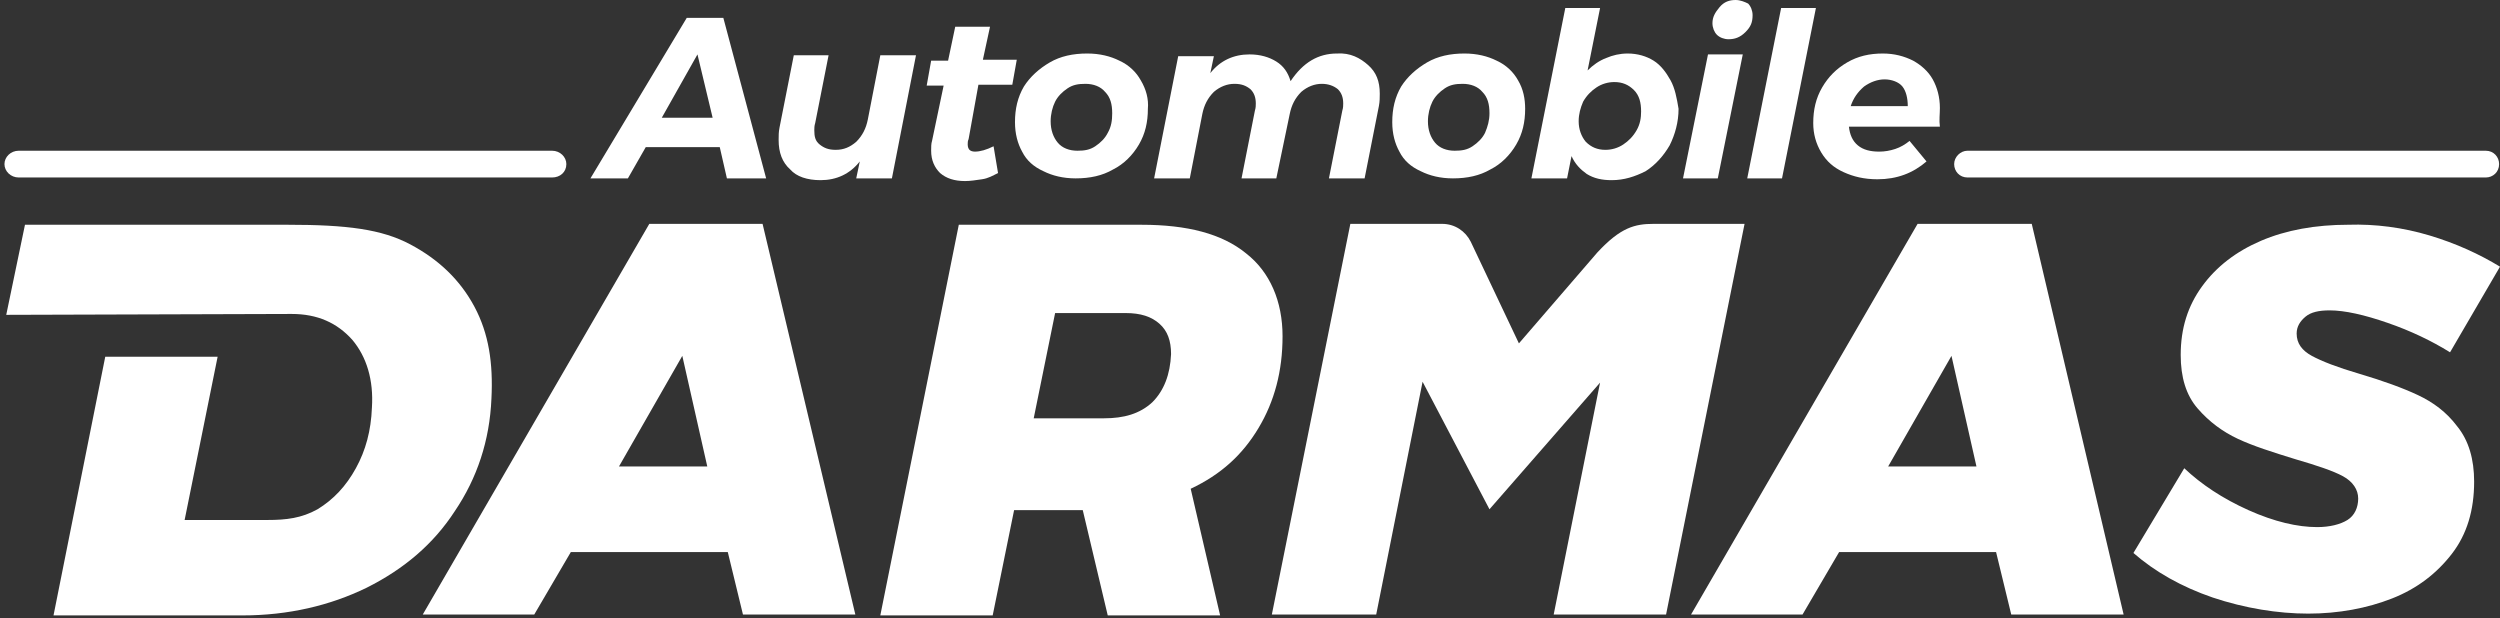 <?xml version="1.0" encoding="UTF-8"?>
<!-- Generator: Adobe Illustrator 28.1.0, SVG Export Plug-In . SVG Version: 6.00 Build 0)  -->
<svg xmlns="http://www.w3.org/2000/svg" xmlns:xlink="http://www.w3.org/1999/xlink" version="1.1" id="Ebene_2_00000060009666339902369470000004077881668791766410_" x="0px" y="0px" viewBox="0 0 280.3 69.3" style="enable-background:new 0 0 280.3 69.3;" xml:space="preserve">
<rect x="0" y="0" width="280.3" height="69.3" fill="#333333" stroke="none"/>
<style type="text/css">
	.st0{fill:#FFFFFF;}
</style>
<path class="st0" d="M81.1,2H77L66.2,20h4.2l2-3.5h8.3l0.8,3.5h4.4L81.1,2L81.1,2z M74.2,13.2l4-7.1l1.7,7.1H74.2L74.2,13.2z"></path>
<path class="st0" d="M92,20.2c1.8,0,3.3-0.7,4.4-2.1L96,20h4l2.7-13.8h-4l-1.4,7.2c-0.2,1-0.6,1.8-1.3,2.5c-0.7,0.6-1.4,0.9-2.3,0.9  c-0.8,0-1.3-0.2-1.8-0.6s-0.6-0.9-0.6-1.6c0-0.2,0-0.5,0.1-0.8l1.5-7.6H89l-1.6,8.1c-0.1,0.5-0.1,0.9-0.1,1.4c0,1.4,0.4,2.5,1.3,3.3  C89.3,19.8,90.5,20.2,92,20.2L92,20.2L92,20.2z"></path>
<path class="st0" d="M109.7,9.5h3.8l0.5-2.8h-3.8L111,3h-3.9l-0.8,3.8h-1.9l-0.5,2.8h1.9l-1.3,6.2c-0.1,0.3-0.1,0.7-0.1,1.1  c0,1.1,0.4,1.9,1,2.5c0.7,0.6,1.6,0.9,2.8,0.9c0.6,0,1.2-0.1,1.9-0.2s1.2-0.4,1.8-0.7l-0.5-3c-0.8,0.4-1.5,0.6-2.1,0.6  c-0.3,0-0.5-0.1-0.6-0.2s-0.2-0.3-0.2-0.6c0-0.2,0-0.4,0.1-0.6L109.7,9.5L109.7,9.5z"></path>
<path class="st0" d="M127.9,9c-0.5-0.9-1.3-1.7-2.4-2.2c-1-0.5-2.2-0.8-3.6-0.8c-1.6,0-3,0.3-4.2,1s-2.2,1.6-2.9,2.7  c-0.7,1.2-1,2.5-1,4c0,1.3,0.3,2.4,0.8,3.3c0.5,1,1.3,1.7,2.4,2.2c1,0.5,2.2,0.8,3.6,0.8c1.6,0,3-0.3,4.2-1c1.2-0.6,2.2-1.6,2.9-2.8  s1-2.5,1-4C128.8,11.1,128.5,10,127.9,9z M124.2,14.9c-0.3,0.6-0.8,1.1-1.4,1.5s-1.2,0.5-2,0.5c-0.9,0-1.7-0.3-2.2-0.9  s-0.8-1.4-0.8-2.4c0-0.8,0.2-1.6,0.5-2.2s0.8-1.1,1.4-1.5s1.2-0.5,2-0.5c0.9,0,1.7,0.3,2.2,0.9c0.6,0.6,0.8,1.4,0.8,2.4  C124.7,13.5,124.6,14.2,124.2,14.9z"></path>
<path class="st0" d="M149.9,6c-2.1,0-3.8,1-5.2,3.1c-0.3-1-0.8-1.7-1.6-2.2s-1.8-0.8-3-0.8c-1.8,0-3.3,0.7-4.4,2.1l0.4-1.9h-4  L129.4,20h4l1.4-7.2c0.2-1,0.6-1.8,1.3-2.5c0.7-0.6,1.5-0.9,2.3-0.9s1.3,0.2,1.8,0.6c0.4,0.4,0.6,0.9,0.6,1.6c0,0.2,0,0.5-0.1,0.8  l-1.5,7.6h3.9l1.5-7.2c0.2-1,0.6-1.8,1.3-2.5c0.7-0.6,1.5-0.9,2.3-0.9c0.7,0,1.3,0.2,1.8,0.6c0.4,0.4,0.6,0.9,0.6,1.6  c0,0.2,0,0.5-0.1,0.8L149,20h4l1.6-8.1c0.1-0.5,0.1-1,0.1-1.4c0-1.4-0.4-2.4-1.3-3.2S151.4,5.9,149.9,6L149.9,6L149.9,6z"></path>
<path class="st0" d="M170.2,9c-0.5-0.9-1.3-1.7-2.4-2.2c-1-0.5-2.2-0.8-3.6-0.8c-1.6,0-3,0.3-4.2,1s-2.2,1.6-2.9,2.7  c-0.7,1.2-1,2.5-1,4c0,1.3,0.3,2.4,0.8,3.3c0.5,1,1.3,1.7,2.4,2.2c1,0.5,2.2,0.8,3.6,0.8c1.6,0,3-0.3,4.2-1c1.2-0.6,2.2-1.6,2.9-2.8  s1-2.5,1-4C171,11.1,170.8,10,170.2,9z M166.5,14.9c-0.3,0.6-0.8,1.1-1.4,1.5c-0.6,0.4-1.2,0.5-2,0.5c-0.9,0-1.7-0.3-2.2-0.9  s-0.8-1.4-0.8-2.4c0-0.8,0.2-1.6,0.5-2.2s0.8-1.1,1.4-1.5c0.6-0.4,1.2-0.5,2-0.5c0.9,0,1.7,0.3,2.2,0.9c0.6,0.6,0.8,1.4,0.8,2.4  C167,13.5,166.8,14.2,166.5,14.9z"></path>
<path class="st0" d="M187.3,9c-0.5-0.9-1.1-1.7-1.9-2.2c-0.8-0.5-1.8-0.8-2.9-0.8c-0.9,0-1.7,0.2-2.4,0.5c-0.8,0.3-1.5,0.8-2.1,1.4  l1.4-7h-3.9L171.7,20h4l0.5-2.5c0.4,0.9,1,1.5,1.7,2c0.8,0.5,1.7,0.7,2.8,0.7c1.4,0,2.6-0.4,3.8-1c1.1-0.7,2-1.7,2.7-2.9  c0.6-1.2,1-2.6,1-4.1C188,11,187.8,9.9,187.3,9L187.3,9z M183.5,14.6c-0.4,0.7-0.9,1.2-1.5,1.6c-0.6,0.4-1.3,0.6-2,0.6  c-0.9,0-1.6-0.3-2.2-0.9c-0.5-0.6-0.8-1.4-0.8-2.3c0-0.8,0.2-1.5,0.5-2.2c0.4-0.7,0.9-1.2,1.5-1.6c0.6-0.4,1.3-0.6,2-0.6  c0.9,0,1.6,0.3,2.2,0.9s0.8,1.4,0.8,2.4C184,13.2,183.9,13.9,183.5,14.6z"></path>
<polygon class="st0" points="191.5,6.1 188.7,20 192.6,20 195.4,6.1 "></polygon>
<path class="st0" d="M194.6,0c-0.7,0-1.3,0.2-1.8,0.8S192,1.9,192,2.6c0,0.5,0.2,1,0.5,1.3s0.8,0.5,1.3,0.5c0.7,0,1.3-0.2,1.9-0.8  s0.8-1.1,0.8-1.9c0-0.5-0.2-1-0.5-1.3C195.6,0.2,195.1,0,194.6,0L194.6,0z"></path>
<polygon class="st0" points="199.7,0.9 195.9,20 199.8,20 203.6,0.9 "></polygon>
<path class="st0" d="M217.5,12.1c0-1.2-0.3-2.3-0.8-3.2s-1.3-1.6-2.2-2.1c-1-0.5-2.1-0.8-3.4-0.8c-1.5,0-2.8,0.3-4,1  s-2.1,1.6-2.8,2.8s-1,2.5-1,4c0,1.2,0.3,2.3,0.9,3.3s1.4,1.7,2.5,2.2s2.3,0.8,3.8,0.8c2.2,0,4-0.7,5.5-2l-1.9-2.3  c-0.5,0.4-1,0.7-1.6,0.9s-1.2,0.3-1.8,0.3c-1,0-1.8-0.2-2.4-0.7c-0.6-0.5-0.9-1.2-1-2.1h10.2C217.4,13.5,217.5,12.8,217.5,12.1  L217.5,12.1z M213.9,11.9h-6.4c0.3-0.9,0.8-1.6,1.5-2.2c0.7-0.5,1.5-0.8,2.3-0.8s1.6,0.3,2,0.8S213.9,11,213.9,11.9L213.9,11.9z"></path>
<path class="st0" d="M220.6,16.9h58.1c0.9,0,1.5,0.7,1.5,1.5l0,0c0,0.9-0.7,1.5-1.5,1.5h-58.1c-0.9,0-1.5-0.7-1.5-1.5  S219.8,16.9,220.6,16.9z"></path>
<path class="st0" d="M2.1,16.9h59.8c0.9,0,1.6,0.7,1.6,1.5l0,0c0,0.9-0.7,1.5-1.6,1.5H2.1c-0.9,0-1.6-0.7-1.6-1.5S1.2,16.9,2.1,16.9  L2.1,16.9z"></path>
<path class="st0" d="M272.4,26.4c3,0.9,5.6,2.1,7.9,3.5l-5.6,9.6c-2.1-1.3-4.4-2.4-7-3.3c-2.6-0.9-4.8-1.4-6.5-1.4  c-1.2,0-2.1,0.2-2.7,0.7s-1,1.1-1,1.9c0,1.1,0.6,1.9,1.7,2.5s2.9,1.3,5.3,2c2.7,0.8,4.9,1.6,6.6,2.4c1.7,0.8,3.2,1.9,4.4,3.5  c1.3,1.6,1.9,3.7,1.9,6.2c0,3.2-0.8,5.9-2.5,8.1c-1.7,2.2-3.9,3.9-6.7,5c-2.8,1.1-6,1.7-9.4,1.7s-7.1-0.6-10.7-1.8  c-3.5-1.2-6.5-2.9-8.9-5l5.7-9.5c1.9,1.8,4.3,3.4,7.2,4.7s5.5,1.9,7.7,1.9c1.4,0,2.6-0.3,3.4-0.8s1.2-1.4,1.2-2.4s-0.6-1.9-1.7-2.5  s-2.9-1.2-5.3-1.9c-2.6-0.8-4.8-1.5-6.5-2.3s-3.2-1.9-4.5-3.4s-1.9-3.5-1.9-6c0-3,0.8-5.5,2.4-7.7s3.8-3.9,6.6-5.1  c2.8-1.2,6.1-1.8,9.8-1.8C266.3,25.1,269.4,25.5,272.4,26.4L272.4,26.4z"></path>
<path class="st0" d="M185.4,25.1h10.2l-8.8,43.8h-12.6l5.2-26L167,57.1l-7.5-14.3l-5.2,26.1h-11.7l8.8-43.8h10.3  c1.4,0,2.6,0.8,3.2,2l5.4,11.4l8.8-10.2C181.7,25.5,183.3,25.1,185.4,25.1z"></path>
<path class="st0" d="M139.7,28.4c-2.7-2.2-6.6-3.2-11.7-3.2h-20.5L98.7,69h12.6l2.4-11.8h7.7l2.8,11.8h12.6l-3.3-14.2  c3.4-1.6,5.8-3.8,7.6-6.8s2.7-6.4,2.7-10.3S142.4,30.5,139.7,28.4L139.7,28.4z M129.2,45.1c-1.4,1.3-3.2,1.8-5.4,1.8h-7.9l2.4-11.8  h7.9c1.7,0,2.9,0.4,3.8,1.2c0.9,0.8,1.3,1.9,1.3,3.4C131.2,42,130.5,43.8,129.2,45.1z"></path>
<path class="st0" d="M85.5,25.1H72.8L47.4,68.9h12.5l4.1-7h17.6l1.7,7h12.6L85.5,25.1L85.5,25.1z M69.4,52.3l7.1-12.4l2.8,12.4  C79.3,52.3,69.4,52.3,69.4,52.3z"></path>
<path class="st0" d="M227.8,25.1H215l-25.4,43.8h12.5l4.1-7h17.6l1.7,7h12.6L227.8,25.1L227.8,25.1z M211.7,52.3l7.1-12.4l2.8,12.4  L211.7,52.3L211.7,52.3z"></path>
<path class="st0" d="M55.1,44.7c-0.2,4.7-1.6,8.9-4.1,12.6c-2.4,3.7-5.7,6.5-9.9,8.6c-4.1,2-8.8,3.1-13.9,3.1H6l5.8-29h12.6  l-3.7,18.3H30c2.1,0,3.8-0.2,5.6-1.2c1.8-1.1,3.2-2.6,4.3-4.6s1.7-4.2,1.8-6.8c0.2-3.1-0.6-5.7-2.2-7.6c-1.7-1.9-3.9-2.9-6.8-2.9  l-32,0.1l2.1-10.1h29.5c6.6,0,10.5,0.5,13.7,2.2s5.6,4,7.2,7S55.3,40.7,55.1,44.7L55.1,44.7z"></path>
</svg>
